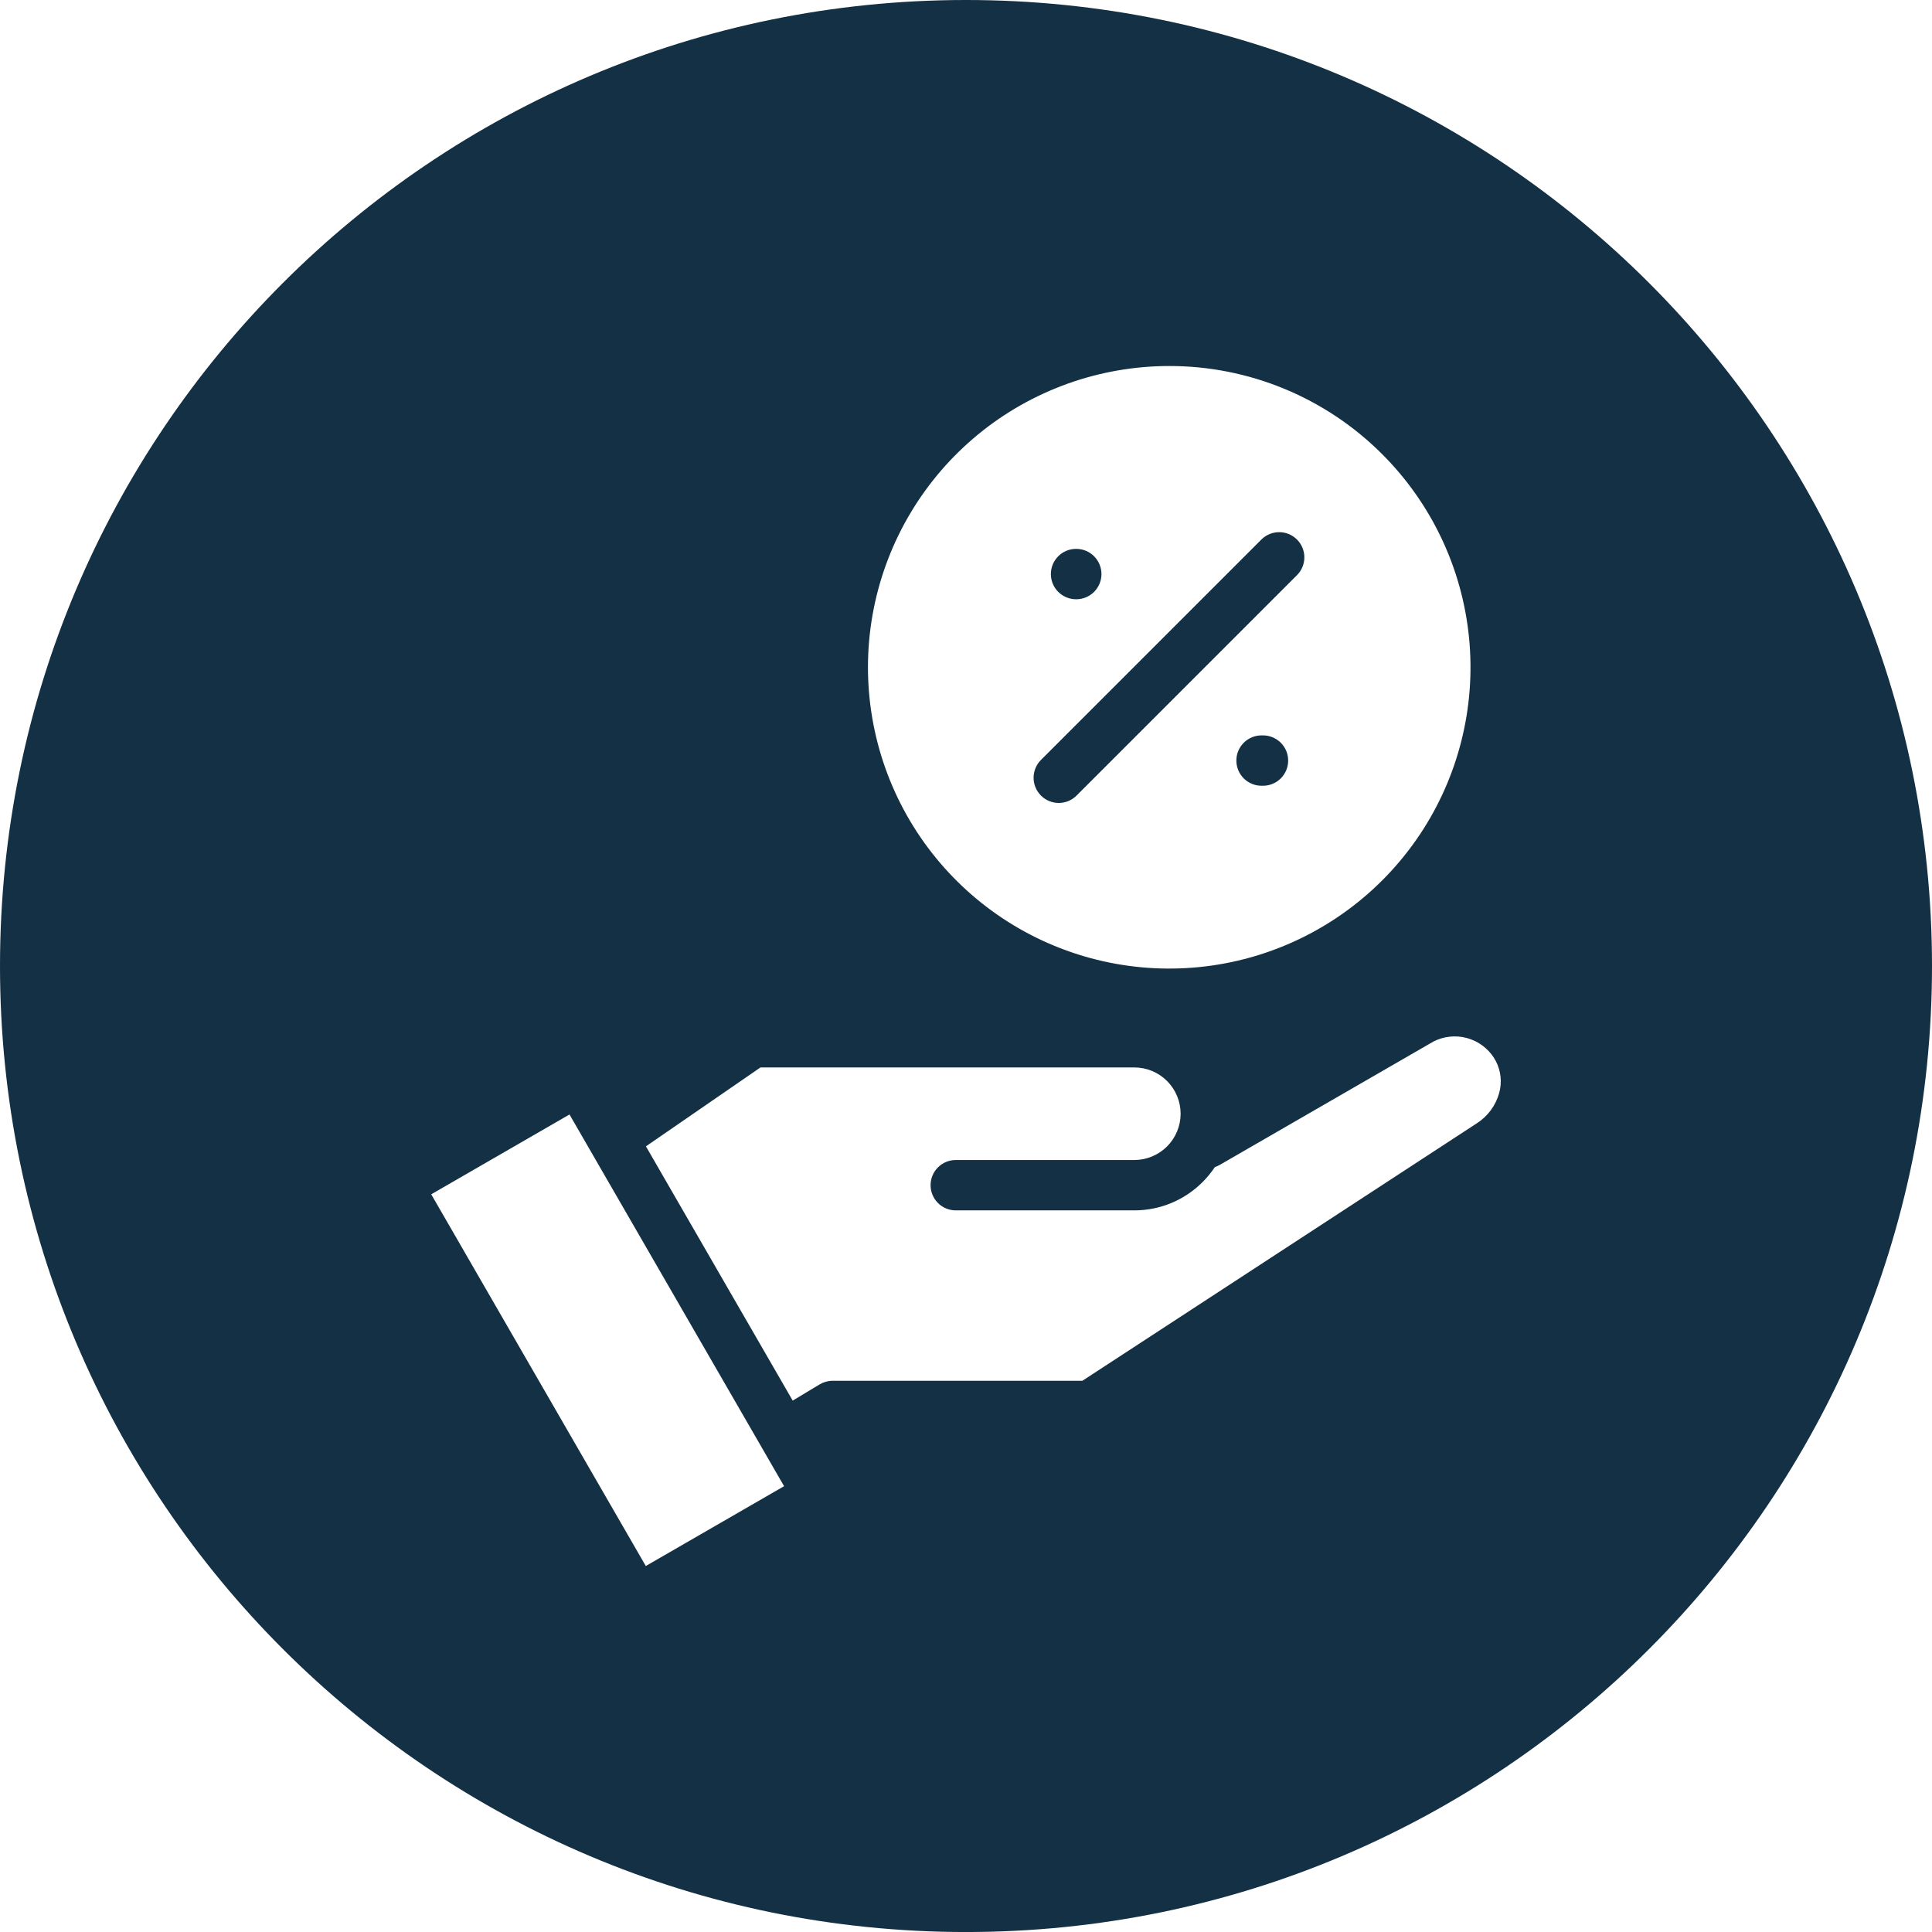 <svg width="69" height="69" viewBox="0 0 69 69" fill="none" xmlns="http://www.w3.org/2000/svg">
<path fill-rule="evenodd" clip-rule="evenodd" d="M34.5 0C53.553 0 69 15.447 69 34.5C69 53.553 53.553 69.001 34.5 69.001C15.445 69.001 0 53.554 0 34.5C0 15.446 15.446 0 34.5 0ZM45.054 19.264L37.188 27.13C37.102 27.213 37.034 27.312 36.987 27.422C36.94 27.532 36.915 27.65 36.914 27.769C36.913 27.889 36.935 28.007 36.981 28.118C37.026 28.228 37.093 28.329 37.177 28.413C37.262 28.498 37.362 28.564 37.472 28.61C37.583 28.655 37.702 28.678 37.821 28.677C37.94 28.675 38.058 28.651 38.168 28.604C38.278 28.556 38.377 28.488 38.46 28.402L46.327 20.535C46.493 20.366 46.586 20.138 46.584 19.901C46.583 19.664 46.489 19.437 46.321 19.269C46.153 19.101 45.926 19.007 45.689 19.006C45.451 19.005 45.224 19.098 45.054 19.264ZM23.069 40.941L28.311 50.022L29.268 49.445C29.408 49.36 29.568 49.315 29.732 49.314H38.656L52.745 40.117C53.134 39.868 53.418 39.483 53.542 39.037C53.648 38.655 53.605 38.246 53.422 37.894C53.397 37.857 53.374 37.818 53.355 37.778C53.13 37.43 52.784 37.178 52.384 37.071C51.984 36.964 51.559 37.01 51.191 37.199C51.155 37.224 51.118 37.245 51.079 37.264L43.567 41.601C43.51 41.634 43.451 41.66 43.389 41.68C43.261 41.873 43.114 42.051 42.951 42.215C42.631 42.536 42.251 42.791 41.832 42.965C41.414 43.139 40.965 43.228 40.512 43.228H34.124C33.887 43.225 33.661 43.129 33.495 42.961C33.328 42.792 33.235 42.565 33.235 42.328C33.235 42.092 33.328 41.864 33.495 41.696C33.661 41.528 33.887 41.431 34.124 41.429H40.512C40.95 41.429 41.37 41.254 41.681 40.944C41.99 40.634 42.165 40.214 42.165 39.776C42.165 39.337 41.99 38.917 41.681 38.607C41.37 38.297 40.95 38.123 40.512 38.123H27.159L23.069 40.941ZM20.339 39.803L15.401 42.654L23.064 55.929L28.003 53.078L20.339 39.803ZM38.42 21.402H38.449C38.685 21.399 38.912 21.303 39.078 21.135C39.244 20.966 39.338 20.739 39.338 20.503C39.338 20.266 39.244 20.038 39.078 19.87C38.912 19.702 38.685 19.605 38.449 19.603H38.42C38.183 19.605 37.957 19.702 37.791 19.87C37.624 20.038 37.531 20.266 37.531 20.503C37.531 20.739 37.624 20.966 37.791 21.135C37.957 21.303 38.183 21.399 38.42 21.402ZM45.066 28.062H45.096C45.215 28.064 45.333 28.042 45.443 27.997C45.553 27.953 45.654 27.887 45.739 27.803C45.823 27.719 45.891 27.62 45.937 27.51C45.982 27.4 46.006 27.282 46.006 27.163C46.006 27.044 45.982 26.926 45.937 26.816C45.891 26.707 45.823 26.607 45.739 26.523C45.654 26.44 45.553 26.374 45.443 26.329C45.333 26.285 45.215 26.262 45.096 26.264H45.066C44.947 26.262 44.829 26.285 44.719 26.329C44.608 26.374 44.508 26.44 44.423 26.523C44.339 26.607 44.271 26.707 44.225 26.816C44.179 26.926 44.156 27.044 44.156 27.163C44.156 27.282 44.179 27.4 44.225 27.51C44.271 27.62 44.339 27.719 44.423 27.803C44.508 27.887 44.608 27.953 44.719 27.997C44.829 28.042 44.947 28.064 45.066 28.062ZM41.757 13.072C39.268 13.073 36.856 13.936 34.932 15.515C33.008 17.095 31.691 19.292 31.205 21.734C30.72 24.175 31.096 26.709 32.269 28.905C33.443 31.1 35.341 32.821 37.641 33.773C39.941 34.726 42.5 34.851 44.882 34.129C47.264 33.406 49.322 31.88 50.705 29.81C52.088 27.74 52.71 25.255 52.466 22.778C52.222 20.3 51.127 17.984 49.367 16.224C48.369 15.223 47.182 14.43 45.877 13.889C44.571 13.348 43.171 13.07 41.757 13.072Z" fill="#143044"/>
</svg>
